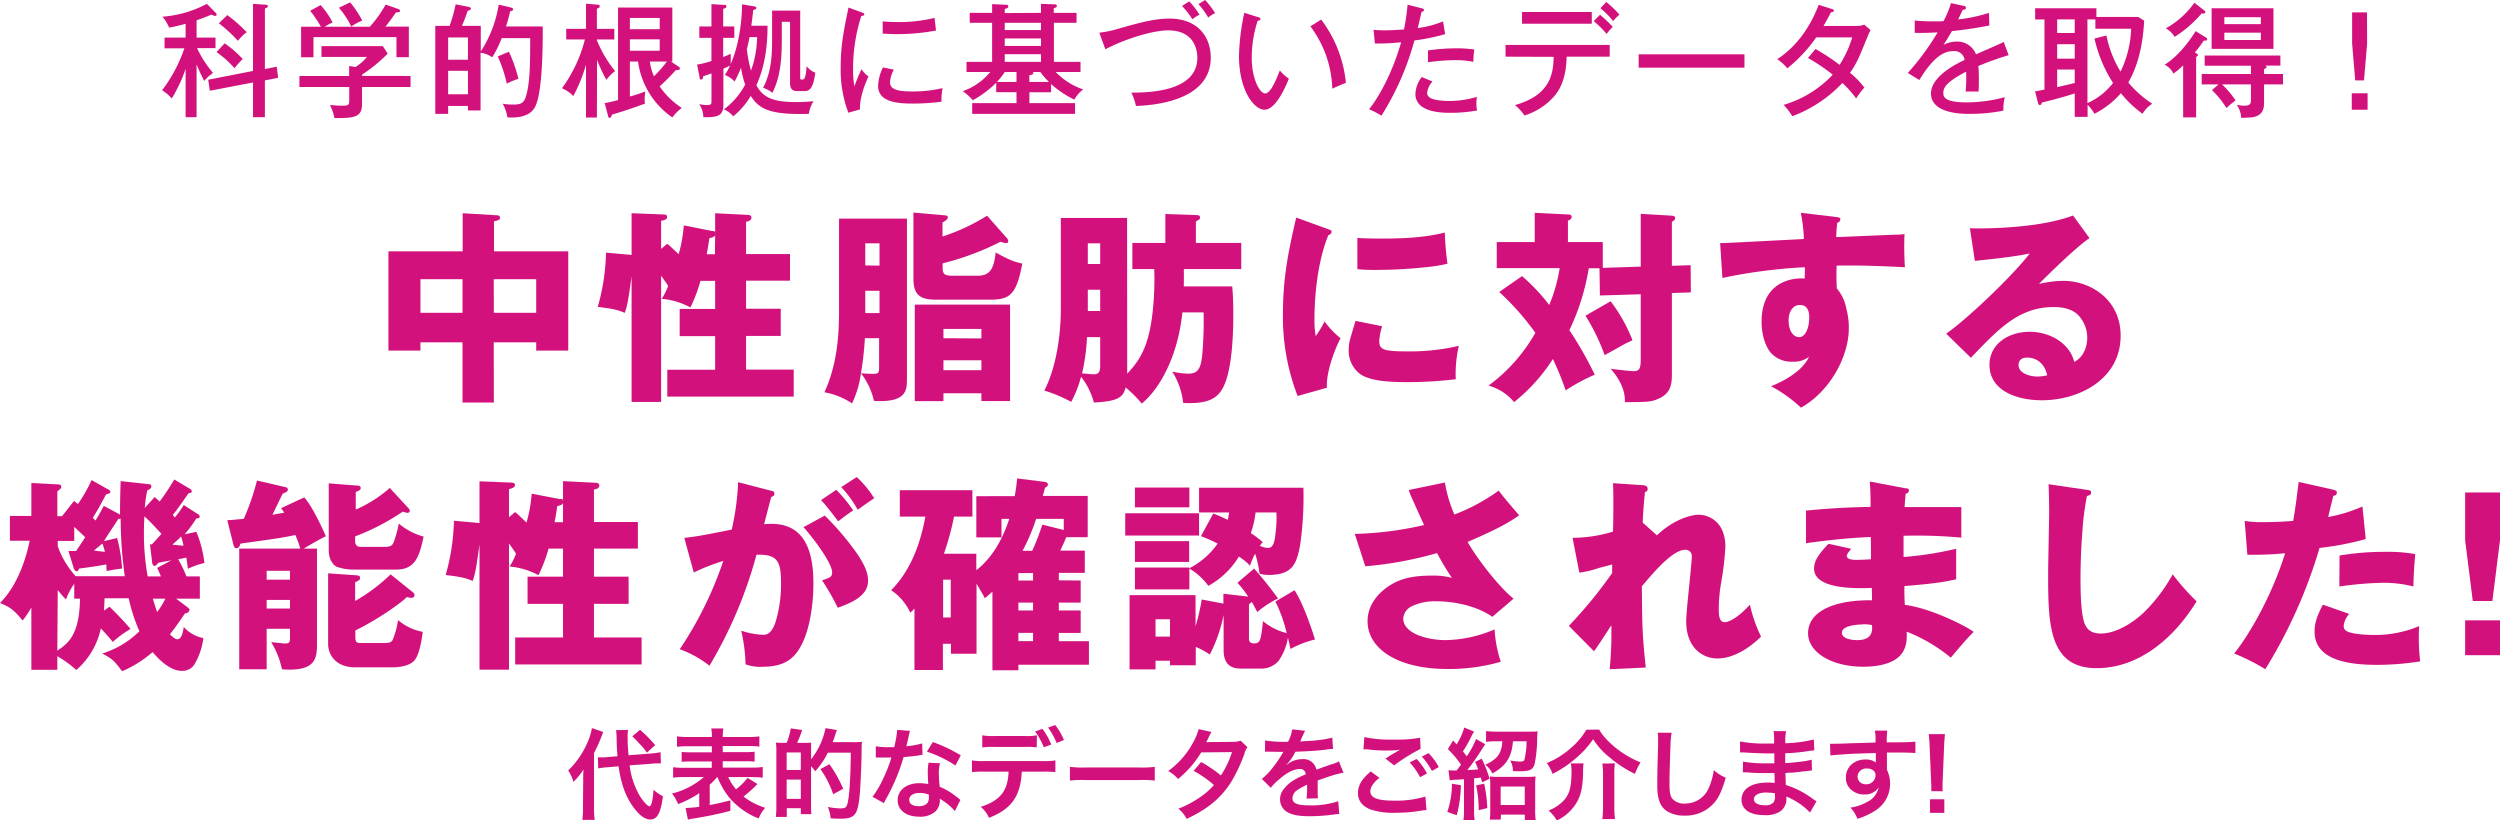 <svg id="レイヤー_1" data-name="レイヤー 1" xmlns="http://www.w3.org/2000/svg" viewBox="0 0 606.1 198.91"><defs><style>.cls-1{fill:#d3117d;}</style></defs><title>lovet_cont_7_ttl</title><path class="cls-1" d="M47.66,28.41H45V16.68a34.83,34.83,0,0,1-3.36,7.2,10.59,10.59,0,0,0-2.34-2,35.68,35.68,0,0,0,5.4-10.17H39.89V9.12H45V5.76A37.52,37.52,0,0,1,41,6.69a9.61,9.61,0,0,0-1.62-2.64A27.12,27.12,0,0,0,50.15.93l2.16,2.19a.63.63,0,0,1,.21.42.37.37,0,0,1-.39.33,2.85,2.85,0,0,1-.87-.33c-.9.39-1.95.81-3.6,1.38v4.2h4.59v2.55H47.78a25.59,25.59,0,0,0,3.87,6,10.65,10.65,0,0,0-2.13,1.95,39.47,39.47,0,0,1-1.86-4ZM67.1,16.17l.33,2.7-3.21.63v8.91H61.34V20l-10.47,2-.39-2.67,10.86-2.13V.93l3.09.21c.24,0,.51.06.51.36s-.39.45-.72.57V16.74ZM54.47,10.5a26.75,26.75,0,0,1,4.38,3.81,22.38,22.38,0,0,0-2,2.22,25.33,25.33,0,0,0-4.35-3.9Zm.63-6.84A35.26,35.26,0,0,1,59.81,7.8a11.78,11.78,0,0,0-2.13,2.1,35.47,35.47,0,0,0-4.62-4.26Z"/><path class="cls-1" d="M99.53,18.42v2.67H87.77v4.2c0,3.18-2,3.36-6.69,3.33A11.81,11.81,0,0,0,80,25.47c.36,0,2,.15,2.31.15,1.5,0,1.68,0,2-.18s.36-.33.36-1.62V21.09H72.59V18.42H84.65V16l1.53.24a10.41,10.41,0,0,0,2.76-2.43h-11V11.19H92.81L94,13a37.13,37.13,0,0,1-6.24,5.1v.3ZM89.66,6.48A29.3,29.3,0,0,0,93.5,1.11l3.09,1.08c.21.09.39.18.39.39C97,3,96.47,3,96,3c-1.26,1.83-1.62,2.28-2.55,3.45h5.67v7.41h-3V9H76v4.89H73V6.48h4.8A29.8,29.8,0,0,0,75.2,2.61l2.52-1.38a19.26,19.26,0,0,1,2.91,4.2,17.8,17.8,0,0,0-1.92,1.05ZM84.89.57A24.53,24.53,0,0,1,87.83,5a11.28,11.28,0,0,0-2.67,1.44,20.32,20.32,0,0,0-3-4.56Z"/><path class="cls-1" d="M131.57,6.42c.06,4.35-.06,15.09-1.56,18.84-.39,1-1.29,3.24-6.12,3.24a6.58,6.58,0,0,1-.87-.06,10.26,10.26,0,0,0-1.14-3.3,13.9,13.9,0,0,0,2.43.21c1.44,0,2.46-.12,3-1.44,1.23-3.06,1.23-9.06,1.23-14.67h-6.9a26,26,0,0,1-2.31,4.65,6.47,6.47,0,0,0-2.82-1.11v14h-3.06V25.68h-4.8V27.6h-3.12V6.27H109a35.73,35.73,0,0,0,1.47-5.22l2.94.57c.3.06.75.15.75.45s-.21.36-.78.57c-.69,2-.84,2.34-1.38,3.63h4.56v6.21a29.26,29.26,0,0,0,4.35-11.37l2.88.69c.21.06.63.21.63.45s-.27.39-.75.51a33.35,33.35,0,0,1-1,3.66Zm-22.92,8.07h4.8V9.09h-4.8Zm4.8,2.67h-4.8v5.7h4.8Zm9.93-4.62a35.21,35.21,0,0,1,2.31,6.57,15.68,15.68,0,0,0-2.82,1.17,34.07,34.07,0,0,0-2.19-6.6Z"/><path class="cls-1" d="M144.71,28.5h-2.64V15.69A38.87,38.87,0,0,1,139,23.28a8.91,8.91,0,0,0-2.76-1.89A34,34,0,0,0,141.8,9.57h-4.53V7h4.8V.9l2.64.21c.36,0,.69.06.69.39s-.12.36-.69.63V7h4.23V9.57h-4.23v.18a28.94,28.94,0,0,0,4.41,7.47A12.12,12.12,0,0,0,147,19.35a40.12,40.12,0,0,1-2.25-4.83Zm8-13.59V23.4a31.4,31.4,0,0,0,3.72-1.23c-.06.63-.15,1.47-.15,1.95a6.58,6.58,0,0,0,.09,1c-3.9,1.41-4.32,1.53-8,2.67-.09.27-.21.78-.57.78s-.33-.33-.39-.51L146.6,25a30.39,30.39,0,0,0,3.24-.75V1.83H163V14.91h-.33l1.92,1.29a.5.5,0,0,1,.24.39c0,.39-.36.39-1,.42a51.53,51.53,0,0,1-3.9,3.93,18.5,18.5,0,0,0,5.37,5.22A11,11,0,0,0,163,28.47a19.62,19.62,0,0,1-8.31-13.56Zm7.23-7.83V4.35h-7.23V7.08Zm-7.23,2.46V12.3h7.23V9.54Zm4.83,5.37a14,14,0,0,0,1,3.6,32.53,32.53,0,0,0,3.15-3.6Z"/><path class="cls-1" d="M186.08,6.24c0,7.41-1.47,11.67-2.7,14.43,1.74,3.33,4.68,4.08,9.87,4.08,1.5,0,2.52-.09,4-.21a7.05,7.05,0,0,0-1.14,3.06c-9.24.27-12-1.05-14.1-4.35a17.9,17.9,0,0,1-4.26,4.95,5.63,5.63,0,0,0-2.25-1.68,18.18,18.18,0,0,0,5.16-6,22.3,22.3,0,0,1-1-4.11,32.41,32.41,0,0,1-1.56,3.36,6.69,6.69,0,0,0-2.37-1.62A13.87,13.87,0,0,0,177,15.9c-.63.3-.72.36-1.62.75v8.64c0,2.55-1,3.24-4.86,3.12a5.94,5.94,0,0,0-1-3.15,11.45,11.45,0,0,0,1.83.21c1.14,0,1.14-.3,1.14-1V17.79c-.9.33-1.26.45-2,.69-.06.39-.09.81-.48.81s-.36-.27-.45-.78L169,15.66a20.1,20.1,0,0,0,3.48-.87V9.18h-2.94V6.42h2.94V1l2.88.18c.48,0,.75,0,.75.36s-.15.36-.78.63V6.42h2.7V9.18h-2.7v4.65c1-.42,1.32-.54,1.83-.78l0,2.46C180,9,179.9,1.17,179.9,1.05l2.88.48c.48.09.6.18.6.36s-.06.36-.78.57c-.06.75-.18,1.8-.45,3.78ZM181.73,9c-.21,1-.3,1.53-.66,2.94a33.46,33.46,0,0,0,1,5.19A25.55,25.55,0,0,0,183.56,9ZM194,18.72c0,.48,0,.57.39.57.54,0,.93,0,1.17-3.24a4.7,4.7,0,0,0,2.1,1.56c-.51,4-1.5,4.47-2.61,4.47h-1.8c-1.71,0-1.71-1.32-1.71-2.13V5.28h-2V9.6c0,4.41-.27,8.94-2.28,12.9A7,7,0,0,0,185,21.3c1.74-3.36,2.19-6.69,2.19-11.73v-7H194Z"/><path class="cls-1" d="M208.88,3c.42.15.66.24.66.51s-.36.33-.72.36a41.61,41.61,0,0,0-2,13,20.17,20.17,0,0,0,.33,4.08,33.18,33.18,0,0,1,1.74-4.17,5.25,5.25,0,0,0,1.68,1.74c-.39.84-2.22,4.77-2.07,8l-2.82.81a29.46,29.46,0,0,1-1.86-11.13c0-5.25.72-8.7,1.89-14.37Zm7.83,13.89a6.83,6.83,0,0,0-.93,3.06c0,1.86,2.16,2.22,5.34,2.22a31.21,31.21,0,0,0,7.41-.81,14.54,14.54,0,0,0-.27,3.3,54.92,54.92,0,0,1-7,.45c-3.66,0-8.37-.36-8.37-4.26a10.9,10.9,0,0,1,1.17-4.5ZM214,5.19c.81.06,1.71.15,3.24.15a36.26,36.26,0,0,0,9.33-1c.09.6.3,2.64.36,3.06a50.07,50.07,0,0,1-9.72.87c-1.47,0-2.43-.09-3.21-.12Z"/><path class="cls-1" d="M252.38,3.12V.93l3.15.12c.27,0,.69,0,.69.36s-.3.42-.75.6V3.12H261v2.4h-5.49V15h6.45v2.46h-6a16.66,16.66,0,0,0,6.66,4.23,7.44,7.44,0,0,0-2.16,2.46,23.8,23.8,0,0,1-5.64-3.78v2h-5.25V25h11.07V27.6H235.7V25h10.74V22.35h-4.92V20.07a25.63,25.63,0,0,1-5.67,4.23,11.72,11.72,0,0,0-2.46-2.19,15.12,15.12,0,0,0,6.69-4.65h-5.76V15h6.21V5.52H235.1V3.12h5.43V1l3.33.15c.15,0,.6,0,.6.39s-.36.51-.87.63v1Zm-8.79,14.34a17,17,0,0,1-1.89,2.4h4.74v-2.4Zm0-11.94V7.29h8.79V5.52Zm0,3.81v1.8h8.79V9.33Zm0,3.81V15h8.79V13.14Zm10.71,6.72a16.6,16.6,0,0,1-2.07-2.4h-1.89a.32.32,0,0,1,.21.27c0,.33-.66.45-1,.51v1.62Z"/><path class="cls-1" d="M266.51,7.92A25.23,25.23,0,0,0,271,7c6.09-1.74,9.15-2.49,12.54-2.49,7,0,10,4.59,10,9.45,0,10.92-15,11.61-18.15,11.73a12.68,12.68,0,0,0-1.11-3.24c3.9,0,16-.12,16-8.43,0-2.13-.87-6.66-7.11-6.66-3.42,0-10.14,1.92-15.18,4.59ZM288.32.33a19,19,0,0,1,2.49,3.24,6.71,6.71,0,0,0-1.71,1.11,23.37,23.37,0,0,0-2.52-3.24ZM292.19,0a22.48,22.48,0,0,1,2.4,3.18,8.5,8.5,0,0,0-1.68,1.08A16.63,16.63,0,0,0,290.54,1Z"/><path class="cls-1" d="M304.94,4.14c.42.12.63.18.63.48s-.39.42-.66.42a28.84,28.84,0,0,0-1.44,9c0,4.89,1.86,8.61,3.27,8.61s2.85-3.84,3.54-5.58a9.72,9.72,0,0,0,2.19,2c-.54,1.32-3,7.53-5.91,7.53-2.46,0-6.18-4.56-6.18-13.08a54,54,0,0,1,1.29-10.41Zm15.36.6a30.21,30.21,0,0,1,6,15.36c-.48.15-2.49,1-3.3,1.41a26.32,26.32,0,0,0-5.31-15.12Z"/><path class="cls-1" d="M344.66,2c.39.09.57.24.57.42,0,.36-.42.42-.57.45-.15.6-.81,3.36-.93,3.93a23.51,23.51,0,0,0,6.12-1.62l.51,3.09a45.84,45.84,0,0,1-7.44,1.53,67.43,67.43,0,0,1-8,18.24,23.81,23.81,0,0,0-3-1.56c1.8-2.19,5.37-7.86,7.77-16.23a55.11,55.11,0,0,1-6.36.3L333,7.23c.72.06,1.5.12,2.67.12,2,0,3.75-.15,4.71-.21a49.11,49.11,0,0,0,.87-6Zm2.64,17.76A4.69,4.69,0,0,0,346,22.53c0,1.2,1.41,1.95,5.67,1.95a23.22,23.22,0,0,0,6.39-1,12.06,12.06,0,0,0-.12,1.65,7,7,0,0,0,.18,1.65,35.63,35.63,0,0,1-6.39.57c-1.95,0-8.58,0-8.58-4.59a7.22,7.22,0,0,1,1.53-4.08Zm-1.11-7.53a46.37,46.37,0,0,1,6.87-.51,26.14,26.14,0,0,1,4.38.3A20.4,20.4,0,0,0,357.2,15a21,21,0,0,0-4.47-.42,50.87,50.87,0,0,0-6.54.51Z"/><path class="cls-1" d="M365,13.74V10.89h25.26v2.85H379.82c-.12,5.58-1.8,8.34-3.39,10A15.69,15.69,0,0,1,369.59,28a11.36,11.36,0,0,0-2.31-2.52c8.7-2.43,9.3-7.74,9.39-11.7ZM385.91,2.91V5.76H369V2.91Zm2,.66A36.42,36.42,0,0,1,391,6.51a17.88,17.88,0,0,0-1.5,1.71,22.48,22.48,0,0,0-3.12-3.09ZM389.42.48a27.71,27.71,0,0,1,3.21,3.06,9.75,9.75,0,0,0-1.53,1.59A18.7,18.7,0,0,0,388,2Z"/><path class="cls-1" d="M422.93,13.17v3.24H397.28V13.17Z"/><path class="cls-1" d="M440.15,11.88A51.6,51.6,0,0,1,446,15.72a26.69,26.69,0,0,0,3.06-6.66h-8.73a36.07,36.07,0,0,1-7,7.5,12.39,12.39,0,0,0-2.46-2.22c5.07-3.27,8.28-8.46,10.05-13.17l3.18,1c.33.09.51.18.51.39,0,.36-.54.39-.69.39-.57,1.08-1.2,2.28-1.83,3.33H450a5.4,5.4,0,0,0,2-.3l1.5,1.32a12.55,12.55,0,0,0-.6,1.26c-2.34,5.76-2.76,6.78-4.38,9.09a20.78,20.78,0,0,1,3.48,3.57,22.12,22.12,0,0,0-2,2.64,25.93,25.93,0,0,0-3.33-3.75,32.1,32.1,0,0,1-12.15,8.07,15.77,15.77,0,0,0-2.1-2.76,26.45,26.45,0,0,0,11.91-7.32,50,50,0,0,0-6-4.05Z"/><path class="cls-1" d="M476,1.41c.18,0,.63.12.63.51,0,.09,0,.42-.78.45-.24.54-.48,1-1.11,2.34a37.91,37.91,0,0,0,7.47-1.59l.09,3.06c-3.75.75-7.14,1.17-9.06,1.35-1,1.68-1.41,2.37-2.07,3.36a6.74,6.74,0,0,1,3.18-.81,4.85,4.85,0,0,1,4.71,3.09c2.25-1,5.82-2.52,6.72-3l1.2,3.21A68.74,68.74,0,0,0,479.63,16a30.35,30.35,0,0,1,.12,3.21c0,1.41,0,2.19-.09,3-.51,0-2-.06-3.12,0a32,32,0,0,0,.12-4.83c-4.89,2.55-5.52,3.93-5.52,5.13,0,.93.21,2.31,5.64,2.31a36,36,0,0,0,9.27-1.26,12.63,12.63,0,0,0-.36,3.27,42.09,42.09,0,0,1-8.28.78c-6.84,0-9.27-2.28-9.27-4.92,0-4,5.67-7,8.16-8.16a2.5,2.5,0,0,0-2.82-2.13c-2.22,0-4.74,1.41-8.16,7l-2.79-1.71a62.28,62.28,0,0,0,7.23-9.84c-2.43.12-3.18.15-5.55.12v-3a39,39,0,0,0,4.2.21c1.2,0,2.19,0,2.79-.06A23.83,23.83,0,0,0,473,.75Z"/><path class="cls-1" d="M519.83,5c-.3,5.82-1.44,10.8-3.84,15a25.88,25.88,0,0,0,5.82,5.16,6.74,6.74,0,0,0-2.37,2.43,27,27,0,0,1-5.25-5,21.16,21.16,0,0,1-6.42,5,9.74,9.74,0,0,0-1.65-2.19v2.94H503V22.65c-3.3,1.05-5.28,1.56-8,2.22,0,.3-.15.6-.45.6s-.39-.3-.48-.6l-.69-2.73c1-.15,1.59-.27,2.28-.42v-17H493.4V2h14.85v2.1h10.11ZM503,4.71h-4.26V8H503Zm0,6h-4.26v3.51H503Zm0,6.15h-4.26v4.26c2.52-.57,2.79-.63,4.26-1Zm7.68-8.25a27.46,27.46,0,0,0,3.42,8.76,25.83,25.83,0,0,0,2.58-10.41H508V4.71h-1.92V25a16.18,16.18,0,0,0,6.21-4.89,32.82,32.82,0,0,1-4.5-10.77Z"/><path class="cls-1" d="M534.86,9.12a.52.52,0,0,1,.24.42c0,.39-.54.33-.81.27a28.28,28.28,0,0,1-2.16,2.91c.6.36.75.42.75.63s-.33.36-.45.45V28.47h-3.15V15.84a15,15,0,0,1-2.37,2,4.51,4.51,0,0,0-2.13-2.16c.78-.45,4-2.49,7.53-8.13Zm-.48-6.6c.18.15.27.27.27.42,0,.33-.39.36-.51.36a2.22,2.22,0,0,1-.36-.06,28.8,28.8,0,0,1-6.57,5.7,5.66,5.66,0,0,0-2.13-2.07A20.65,20.65,0,0,0,532,.66ZM548.9,17.94h4.59v2.52H548.9v4.17c0,1.5-.09,3.33-2.82,3.81-.42.06-2.34.12-2.73.15a5.85,5.85,0,0,0-1.08-3.18,8.78,8.78,0,0,0,1.83.21c1.53,0,1.62-.6,1.62-1.35V20.46h-7A25,25,0,0,1,542,24.33a25.42,25.42,0,0,0-2.22,1.86,23.41,23.41,0,0,0-3.51-4.35l1.59-1.38h-4.08V17.94h11.94v-2H534.5V13.47h18.36V15.9h-3.75c.33.06.39.18.39.36s-.27.39-.6.48Zm2.28-6.09h-15V2h15Zm-3.06-6V4.17h-8.85V5.85Zm-8.85,2.07V9.69h8.85V7.92Z"/><path class="cls-1" d="M574,26.61h-3.84v-4H574Zm-.12-16-.75,8.88H571l-.75-8.88V3h3.6Z"/><path class="cls-1" d="M119.73,97.59h-7.6V83h-10.2V85H94.17V60.94h18V51.69l8.25.5c.35,0,.8.05.8.6s-.45.65-1.45.85v7.3h18V85H130V83h-10.3Zm-7.6-29.9h-10.2v8.15h10.2Zm7.6,8.15H130V67.69h-10.3Z"/><path class="cls-1" d="M172.63,56l.55.05a.85.85,0,0,1,.2.35v-4.7l8,.4c.2,0,.8.1.8.65,0,.8-1.05,1-1.3,1v7.85h10.65v6.45H180.88v6.8h8.4v6.6h-8.4v8.15h11.55v6.55H161.78V89.64h11.6V81.49h-8.6v-6.6h8.6v-6.8h-3.55a38.63,38.63,0,0,1-2.45,6.45,17.9,17.9,0,0,0-6.95-2.1,15.66,15.66,0,0,0,1.55-3.1c-.35-.6-.5-.8-1.7-2.5v30.6h-7.16V67c-.85,6.15-1,6.85-1.64,8.85-1.91-.8-3-1-6.56-1.45a51.6,51.6,0,0,0,2-13.15l6.2.55V51.69l7.61.3c.35,0,1,0,1,.6s-.55.75-1.45.95v6.8l1.5-1.25c.75.65,1.4,1.25,2.75,2.55a34.3,34.3,0,0,0,1.25-7Zm.75,1c-.15.3-.25.35-.35.4a5.17,5.17,0,0,1-1.05.35c-.15,1-.3,2.15-.65,3.9h2Z"/><path class="cls-1" d="M209.68,82a77.6,77.6,0,0,1-1,8.8,24.34,24.34,0,0,1-2.11,7,17.83,17.83,0,0,0-6.7-2.7c3.15-6.8,3.55-14,3.55-20V53h16.46V91.84c0,2.65,0,5.85-8,5.35a17,17,0,0,0-3.15-6.7c.35.05,2.4.15,2.65.15,1.65,0,1.75-.2,1.75-1.65V82Zm3.55-17.6V59h-3.45v5.35Zm0,11.5v-5.4h-3.45v5.4Zm30.9-18.15a1.12,1.12,0,0,1,.3.7.45.45,0,0,1-.5.5,5.19,5.19,0,0,1-1.35-.35,65.5,65.5,0,0,1-14.05,5.25v1c0,1.65.45,2,2.55,2H237c3.25,0,3.95-2,4.4-5.65,3.75,2.15,5.3,2.45,6.45,2.7-1.4,7.35-2.9,8.75-7.65,8.75H227c-3.3,0-5.55-.65-5.55-5V51.54l7.45.65c.5.05.9.1.9.5,0,.55-1,1.1-1.3,1.25v3.4a48.3,48.3,0,0,0,10.8-5.05Zm-15.4,37.6v1.9h-6.95V73.84h23.1v23.4h-6.95v-1.9Zm9.2-13.3v-2.3h-9.2V82Zm0,7.7v-2.4h-9.2v2.4Z"/><path class="cls-1" d="M273.28,90.59c3.25-3.4,5.25-6.9,6.15-14.8a71.94,71.94,0,0,0,.4-10.55h-5.3V58.89h8v-7l7.4.25c.4,0,1,0,1,.55s-.3.6-1,1v5.2h11v6.35H287c.05,2.5,0,3.5,0,4.2h11.75c.15,1.8.25,3.65.25,6.75,0,2.35,0,12.75-2.35,17.5-1.45,3-3.9,4.3-9.8,4a18,18,0,0,0-2.65-7.6,20.39,20.39,0,0,0,3.75.5c2.1,0,3.1-.65,3.5-4.35a91.72,91.72,0,0,0,.35-10.5h-5.15c-1.1,11-5.75,18.8-9.85,22.1a27.69,27.69,0,0,0-3.9-3.9c-.6,2.35-1.75,3.35-7.7,3.65a17.23,17.23,0,0,0-3.11-6.25,27.46,27.46,0,0,1-2.39,6.1,34,34,0,0,0-6.51-2.75c2.9-5.7,4-13.35,4-20V52.84h16.06Zm-9.75-8.85a47.76,47.76,0,0,1-1.2,8.8c.55,0,2.15.2,2.7.2,1.05,0,1.7-.15,1.7-2.15V81.74ZM266.73,64V59h-3v5Zm-3,6.25v5.15h3V70.24Z"/><path class="cls-1" d="M321.93,55.54c.85.3.9.35.9.6s-.05.6-.8.9c-3.2,7.9-3.35,17.75-3.35,20.35a22.18,22.18,0,0,0,.3,4.1,27.23,27.23,0,0,0,2.15-3.55A21.84,21.84,0,0,0,325,82c-1.25,2.35-3.55,8.15-3.3,12l-7.1,2a52.67,52.67,0,0,1-3.56-20c0-9,1.4-15.35,3.21-23.25Zm13.15,23.55a16,16,0,0,0-.7,3.55c0,2.2,1.15,2.55,6.95,2.55a51.38,51.38,0,0,0,12.35-1.35,30.42,30.42,0,0,0-.75,8.1,97.07,97.07,0,0,1-12.1.7c-5.95,0-8.95-.65-10.85-1.8a7,7,0,0,1-3-6,9.91,9.91,0,0,1,.55-3.3c.15-.6.95-3.2,1.1-3.75Zm-6-21.4c1.7.1,3.35.15,6.05.15,9.1,0,12.75-.9,15.15-1.45a69.36,69.36,0,0,0,.65,7.55,37.74,37.74,0,0,1-4.85.8,115.65,115.65,0,0,1-12.5.7c-1.5,0-3,0-4.5-.2Z"/><path class="cls-1" d="M397.78,64.64V51.84l7.55.45c.5.05.8.2.8.6s-.4.65-.8.9V64.44l4.55-.15.05,6.6-4.6.15v19.9c0,2.55-.5,4.55-3.3,5.75-1.7.75-2.7.8-8.1.8.15-3-1.45-5.8-3.45-8.1,1.85.3,5.4.6,5.55.6,1.45,0,1.75-.7,1.75-2.85V71.34l-9.9.3-.1-6.6h-2.6a55,55,0,0,1-4.7,15,90.33,90.33,0,0,1,6.15,10.8,46,46,0,0,0-7.05,3.8,69.46,69.46,0,0,0-3.1-7.6,42.86,42.86,0,0,1-9.41,10.45,12.06,12.06,0,0,0-6.2-4,40.66,40.66,0,0,0,11.36-12.8,62.76,62.76,0,0,0-8.76-9.9L369,66.94a46.29,46.29,0,0,1,6.6,7A39.06,39.06,0,0,0,378.13,65H362.87V58.69h9.21v-7.1l8.05.4c.25,0,.9,0,.9.6s-.65.8-.9.9v5.2h8.45v6.25Zm-7.3,8.4a38.54,38.54,0,0,1,5.3,9.45c-.6.3-1.1.5-1.7.8-.8.45-4.35,2.45-5.05,2.8a49.66,49.66,0,0,0-4.65-9.55Z"/><path class="cls-1" d="M445.08,52.59c.65.1,1.1.15,1.1.55a.91.91,0,0,1-.75.85,30.28,30.28,0,0,0-.25,3.5l14.35-.6c1,0,1.25,0,2.2-.15a74.53,74.53,0,0,0,.1,8.05c-8.8-.45-12.55-.45-16.55-.4a52.37,52.37,0,0,0,.05,5.55,10.6,10.6,0,0,1,2.3,4.9,18.21,18.21,0,0,1,.6,4.7c0,7-4.65,15.4-11.6,19.3a34,34,0,0,0-7.25-5.2c2.25-.9,7.5-3.35,9.2-7.15a6,6,0,0,1-3.95,1.2,6.73,6.73,0,0,1-5.4-2.25c-1.9-2.45-2.15-5.9-2.15-7.4,0-11.05,9.45-10.65,10.45-10.5.05-1.55.05-2,.05-2.75a126,126,0,0,0-20,2.6l-.55-8.45c1.15,0,3.1-.1,20.31-1a38.85,38.85,0,0,0-.75-6.35Zm-11.45,25c0,3.2,1.55,4.15,2.55,4.15,1.55,0,2.45-2.3,2.45-4.8,0-1.5-.45-3-2.25-3C434.73,73.89,433.63,75.54,433.63,77.59Z"/><path class="cls-1" d="M506.58,57.74c-3.35,2.2-11.1,9.9-12.25,11.1a26.44,26.44,0,0,1,5.9-.75c6.7,0,13.9,4.6,13.9,13.3,0,10.5-10,15.65-19.1,15.65-6.25,0-12.7-2.4-12.7-8.6,0-5,4.55-8,9.75-8,4.75,0,9.65,2.65,10.8,7.3,3.15-1.65,3.15-5.4,3.15-5.85a7.93,7.93,0,0,0-2.15-5.45c-1.6-1.7-4.25-2-5.9-2-8.4,0-13.25,5.05-20.15,12.3l-6-5.85c5.16-3.55,16.46-14.4,20.26-19.45-3.35.75-8.85,1.35-13.31,1.8l-1.19-7.9c2.15.1,16.45.2,25-3.1Zm-15.1,28.95c-1.4,0-2.1.7-2.1,1.85,0,2,2.85,2.75,4.55,2.75a10.9,10.9,0,0,0,2.4-.3C495.38,86.74,492,86.69,491.48,86.69Z"/><path class="cls-1" d="M47.6,128.94a27.09,27.09,0,0,1,1.95,7.55,21.16,21.16,0,0,0-4,1.4c-.15-1.3-.25-1.8-.35-2.7-.3.05-.45.1-2,.4a29.38,29.38,0,0,1,2,4.15h3.25v5.4H42.7l2.85,2.15c.15.15.4.35.4.55a1,1,0,0,1-1.1.85c-2.05,3.05-2.65,3.8-3.65,5.1.9.85,1.35,1.2,1.8,1.2,1.1,0,1.4-2.05,1.55-3a8.37,8.37,0,0,0,4.75,2.7,16.09,16.09,0,0,1-2.3,6.6,3.47,3.47,0,0,1-3,1.35c-2.4,0-5-2.15-7-4.55a28,28,0,0,1-7.4,4.65c-2-2.65-2.3-2.95-4.8-4.3a22.34,22.34,0,0,0,9-5.4,41.06,41.06,0,0,1-2.6-8H25.35c-.05,1.75-.1,2.25-.15,3l1.35-.95c1,.95,3.7,3.7,5.1,5.4a23.92,23.92,0,0,0-4.3,3.15c-.9-1.15-1.9-2.2-2.9-3.3a18.35,18.35,0,0,1-5.95,10.1,27,27,0,0,0-4.6-3.35v3.3H7.6v-15.1a27.68,27.68,0,0,1-2.1,3.15c-1.95-2.3-2.7-3.1-5.5-4.25,4.6-4.6,6.5-11.65,7.2-15.1H2.4v-6H7.6v-8l6.55.35c.3,0,.7.1.7.55s-.1.4-.95,1.15v6h1.15l2.9-3.7c.5.4.6.5.95.75a36,36,0,0,0,3.3-5.8l4.35,2.45a.52.52,0,0,1,.2.4c0,.3-.1.35-1.05.65-1.25,2.35-1.95,3.65-3.2,5.65l.65.65a40.25,40.25,0,0,0,2-3.55l3.75,2a.69.69,0,0,0,.2.15c0-3.9.1-6.45.15-8.15l6.9.75a.53.53,0,0,1,.55.5c0,.5-.45.75-1,1a34.22,34.22,0,0,0-.6,4.25l2.4-2.65c.35.35.45.4,1.2,1.1a55.1,55.1,0,0,0,3.55-5.35l3.85,2.3a.78.78,0,0,1,.4.55c0,.4-.4.45-.8.5-2,2.9-2.8,4-3.8,5.25.25.35.3.35.5.6a23.76,23.76,0,0,0,2.15-3l3.65,2.35a.54.54,0,0,1,.2.45c0,.4-.2.4-.8.45a28.53,28.53,0,0,1-2.85,3.85Zm-31,4.65c.5,0,1.3,0,1.85,0,.6-.9,1.2-1.75,2.2-3.35-1-.95-1.5-1.45-2.65-2.5v3.4h-4v1.3a21.31,21.31,0,0,0,4.35,7.25h11.9a103.83,103.83,0,0,1-1-14,.62.62,0,0,1-.55.1c-.5.8-3,4.55-3.5,5.4l3.2-.75a37.58,37.58,0,0,1,1.2,7.4c-1.35.15-2.2.3-3.75.6a13.21,13.21,0,0,1-.05-1.6c-2.2.4-3.5.6-6.6,1-.25.5-.3.65-.6.65s-.6-.35-.7-.65ZM13.9,157.74c2.8-1.85,5.35-4,5.5-12.6H18v-3.6a15.69,15.69,0,0,0-2,3.8,22.87,22.87,0,0,1-2-2.3Zm8.9-24.25c.35,0,.55.1,2.65.3-.25-.9-.35-1.2-.6-2C24.5,132,23.05,133.24,22.8,133.49Zm13.55-1.55a1.38,1.38,0,0,0,.45.05c.8-.8,1.65-1.8,2.35-2.55-.85-.9-2.55-2.85-4.15-4.25,0,.85-.1,1.7-.1,3.2a59.08,59.08,0,0,0,.9,11.35H39a20,20,0,0,0-.9-2.05l3.45-1.85c-.8.15-2.45.45-3.15.6-.6.65-.65.75-.95.75s-.5-.4-.55-.75Zm.7,13.2c.4,1.3.65,2.15,1.05,3.25a20.71,20.71,0,0,0,2-3.25Zm6.65-14.85c-.25.3-1.65,1.5-1.9,1.75.35.05,2.3.25,2.7.25-.15-.6-.25-1.15-.6-2.25C43.8,130.14,43.75,130.24,43.7,130.29Z"/><path class="cls-1" d="M73.75,120.59C76,123,78.85,129.69,79,130c-2.1,1.05-4.2,2.3-5.35,3h3.2v22.7c0,3.5,0,6.65-6.75,6.65a17.46,17.46,0,0,1-1.75-.1,20,20,0,0,0-2.6-6.55c.5,0,2.8.3,3.3.3.85,0,1.25-.1,1.25-1.1v-2.45H64.65v9.8H58V133H72.8a25.14,25.14,0,0,0-1.2-3.3c-3,.65-4,.8-12.7,2l-.6.1c-.25.7-.4,1.1-1,1.1-.45,0-.55-.35-.7-.8l-1.5-6c1.05,0,1.35-.1,4-.3a58.93,58.93,0,0,0,3.2-9.3l6.9,1.6a.64.64,0,0,1,.6.6.8.8,0,0,1-.5.65,5,5,0,0,0-.75.35c-.45.8-2.15,4.4-2.5,5.1,1.6-.25,2.15-.4,2.85-.5-.25-.4-.35-.55-.75-1.1ZM70.3,140.54v-2.15H64.65v2.15Zm0,7v-2.1H64.65v2.1Zm28.8-24.25a.8.8,0,0,1,.25.55c0,.3-.25.5-.6.5a9,9,0,0,1-1.1-.3,55.42,55.42,0,0,1-11.55,6v1.1c0,1.1.5,1.45,1.5,1.45h6.15c1.1-.2,1.3-.25,1.75-1.25a35.15,35.15,0,0,0,1.2-4.4,15.65,15.65,0,0,0,6,3.15c-1.05,5-2.1,8-6.7,8h-10a12.58,12.58,0,0,1-4.3-.65c-1.45-.7-2-2.5-2-4.05v-16.2l7.15.55a.56.56,0,0,1,.6.55c0,.5-.3.6-1.2,1v4.25a31,31,0,0,0,8.25-5.25Zm1,20.3a1,1,0,0,1,.4.65c0,.4-.25.7-.8.7a4.77,4.77,0,0,1-1.05-.2c-1.4,1.45-7.2,5.55-12.5,8.1v1.6c0,1.45.5,1.45,1.55,1.45H93.3c.55,0,1.5-.05,1.85-.65a19.46,19.46,0,0,0,1.35-4.9,13,13,0,0,0,6,2.85c-.3,2.1-.85,6-2.35,7.25s-4.15,1.35-5,1.35H86.1c-4.9,0-6.55-3.3-6.55-5.6V139l7.15.5c.2.05.6.1.6.6s-.35.7-1.2,1.05v4.55a42.71,42.71,0,0,0,8.6-6.45Z"/><path class="cls-1" d="M135.75,121l.55,0a.85.85,0,0,1,.2.35v-4.7l8,.4c.2,0,.8.1.8.65,0,.8-1.05.95-1.3,1v7.85h10.65v6.45H144v6.8h8.4v6.6H144v8.15h11.55v6.55H124.9v-6.55h11.6v-8.15h-8.6v-6.6h8.6v-6.8H133a38.63,38.63,0,0,1-2.45,6.45,17.9,17.9,0,0,0-7-2.1,15.66,15.66,0,0,0,1.55-3.1c-.35-.6-.5-.8-1.7-2.5v30.6h-7.15V132c-.85,6.15-1,6.85-1.65,8.85-1.9-.8-3-1-6.55-1.45a51.6,51.6,0,0,0,2-13.15l6.2.55V116.69l7.6.3c.35,0,1,.05,1,.6s-.55.75-1.45,1v6.8l1.5-1.25c.75.65,1.4,1.25,2.75,2.55a34.3,34.3,0,0,0,1.25-7Zm.75.95c-.15.3-.25.35-.35.4a5.17,5.17,0,0,1-1.05.35c-.15,1.05-.3,2.15-.65,3.9h2.05Z"/><path class="cls-1" d="M187.05,119c.3.05.7.15.7.7s-.5.7-.75.75c-.3,1-1.5,5.7-1.75,6.65a15.31,15.31,0,0,1,1.8-.1c9.25,0,10.15,8.85,10.15,14.65,0,1.65-.15,11.6-4.15,16.7-1.45,1.85-3.7,3.3-8.1,3.3a10.16,10.16,0,0,1-4.2-.6,39.9,39.9,0,0,0-1.05-8.15,18.64,18.64,0,0,0,5.25,1c1,0,2-.25,3-2.85a31.22,31.22,0,0,0,1.4-9.6c0-5.2-.7-7.15-5.95-6.95a106.47,106.47,0,0,1-11.4,26.9,25.36,25.36,0,0,0-7.2-4A89.44,89.44,0,0,0,175.35,136a48,48,0,0,0-7.15,2.8l-2.3-8.4c2.7-.3,3.7-.45,11.5-2a62.4,62.4,0,0,0,1.55-11.5Zm12.9,6a65.58,65.58,0,0,1,8.1,9.6c1.8,2.8,2.4,4.45,2.4,6.25,0,3.75-4.35,5.4-7.35,6.5a54.72,54.72,0,0,0-3.8-6.65c1.8-.6,2.45-.8,2.45-1.9,0-2.35-4.75-8.55-6.95-11Zm2.8-6.25a34.27,34.27,0,0,1,4.1,5c-1.15.75-2.3,1.6-3.65,2.65-.5-.7-3-4-4.15-5.15Zm4.95-3.1a24.92,24.92,0,0,1,4.25,5.15c-1.15.75-2.95,2-4,2.8a26.44,26.44,0,0,0-4-5.5Z"/><path class="cls-1" d="M262,140.74v5.35H256.7V148H262v5.45H256.7v2H264v5.7h-17.1v1.35h-6.3V143.44a21.78,21.78,0,0,1-1.85,1.6c-.4-.85-.6-1.1-2-3.55v17h-6.2v-2.4H228.6v6.35h-6.9v-14.9a9.68,9.68,0,0,1-1,1,13.34,13.34,0,0,0-4.65-5.45c4.75-4.8,7.1-11.3,8.3-17.85h-6.2v-6.4h17.6v6.4h-4.45a67.88,67.88,0,0,1-2.45,9h7.85v4c5.15-4,7.2-10.15,8-12.45h-1.9v4.5h-6.1v-10H246c.4-2.1.5-3.35.6-4.3l6.4.8c.2,0,1.05.1,1.05.65s-.5.7-.7.8c-.2.75-.2.85-.55,2h10.9v10h-5.2c-.35.85-.45,1.1-1.45,3.25H263v5.4h-6.3v1.8Zm-33.35-.2v9.15h1.85v-9.15Zm21.8.2v-1.8h-3.55v1.8Zm-3.55,5.35V148h3.55v-1.9Zm3.55,7.35h-3.55v2h3.55Zm7.45-24.95v-2.7h-6.7a46.17,46.17,0,0,1-3.3,7.75h2.35a60.06,60.06,0,0,0,2.45-6.35Z"/><path class="cls-1" d="M290.7,124.44v5.4H272.8v-5.4Zm13.35,13.4c1.85,2.1,3.65,4.3,5.8,7.25a24.21,24.21,0,0,0-5.05,3.3c-.5-1-.85-1.65-1.3-2.45-.2.15-.3.25-.7.55v8.3c0,.35,0,1.2,1.25,1.2,1.55,0,1.65-.9,2.15-5.4a14.35,14.35,0,0,0,5.75,2.9,34.51,34.51,0,0,0-2.75-7.65l4.65-2.75c2,3,4.3,9.7,4.95,11.95a24.33,24.33,0,0,0-5.95,2.3c-.35-1.7-.45-2.15-.6-2.75a13.65,13.65,0,0,1-2.25,5.6,5.49,5.49,0,0,1-3.8,1.9h-5.4c-2.6,0-4.15-1.25-4.15-4.5v-8.5a35.89,35.89,0,0,1-3.35,9.6,17.64,17.64,0,0,0-3.4-1.85v4.45h-6.25v-1.1h-3.5v2.1h-6.3v-18h16v7.55a51.44,51.44,0,0,0,1.5-6.5l5.25,1v-2.4l6,.7a24,24,0,0,0-2.6-3.35Zm-9.9-13.35c1.1.45,2,.8,3.5,1.55.1-.4.2-.85.35-1.8h-7.3v-6H316a83.07,83.07,0,0,1-.8,13.95c-.85,4.4-1.75,7.2-7.65,7.2a9,9,0,0,1-2.2-.3,23.86,23.86,0,0,0-1.05-4.85,17.51,17.51,0,0,0-1.25,2.9,14.37,14.37,0,0,0-2.7-2.2,19.85,19.85,0,0,1-7.4,7.1,15.32,15.32,0,0,0-4.6-4.2v5.05H275.15v-5.3H288.3v.2a18.84,18.84,0,0,0,6.9-6,36,36,0,0,0-4.05-1.8Zm-5.8-6.3V123h-13.2v-4.8Zm-.05,13v5.05H275.15v-5.05Zm-4.65,23.15v-4.2h-3.5v4.2Zm20.75-30.1a22.57,22.57,0,0,1-1.15,5,25.17,25.17,0,0,1,2.9,2.2,4.89,4.89,0,0,0-.7.9,5.19,5.19,0,0,0,1.95.5c1.25,0,1.65-1.3,1.9-4.1a25.7,25.7,0,0,0,.15-4.5Z"/><path class="cls-1" d="M341.55,118.79l8.75-1.8a33,33,0,0,0,2.3,7.75,46.53,46.53,0,0,0,10.75-5.8c1.55,2.1,3.7,4.5,4.95,6-3.65,2.6-8.15,4.55-12.5,6.45,2.9,5,8.15,11.4,11.15,13.75l-5.15,4.4c-3.8-2.7-9.45-3.75-13.3-3.75a13.07,13.07,0,0,0-6.25,1.2,3.61,3.61,0,0,0-2.05,2.95c0,3.6,5.75,5.25,10.3,5.25a31.38,31.38,0,0,0,11.85-2.6,30.41,30.41,0,0,0,1.5,7.85,45.22,45.22,0,0,1-13,1.75c-11.8,0-19.3-4.8-19.3-11.6,0-4.55,3.5-7.85,6.9-9.5,2.85-1.35,6.05-1.55,9.2-1.55a17.71,17.71,0,0,1,4.35.55,62,62,0,0,1-3.6-6,90,90,0,0,1-17.4,3.2l-2.55-7.85a82.77,82.77,0,0,0,16.8-2.15c-1.55-3.4-1.7-3.75-3.4-7.55Z"/><path class="cls-1" d="M401.7,129.79c3.85-3.7,8.05-5,10.25-5,1.45,0,6.35,1,6.35,7.8a72.9,72.9,0,0,1-1,8.55,37.71,37.71,0,0,0-.6,6.2c0,1.55,0,3.5,1.4,3.5,1,0,3.15-.95,6.15-4.25a34.31,34.31,0,0,0,2.7,7.75c-3.15,3.1-6.95,5.3-10.6,5.3-3.4,0-7.55-2.4-7.55-9.05,0-2.5,1.4-14.2,1.35-15.65a1.5,1.5,0,0,0-1.6-1.65c-3,0-7.55,5.35-10.5,8.85.1,10.35.1,11.5.95,19.7l-8.75.4a89.59,89.59,0,0,0,.4-10.65c-.65,1-3.55,5.5-4.2,6.3l-6.1-6.15a111.62,111.62,0,0,0,10.5-12.8l0-2.1c-.5.15-2.75.75-3.2.85a25,25,0,0,1-4.75,1.15l-1.65-8.45a34.25,34.25,0,0,0,9.8-1.5c.1-2.8.15-9.9,0-11.75l7.4.5c.85.1,1,.5,1,.85,0,.6-.3.7-.65.8-.3,3.1-.45,5.1-.55,7.4Z"/><path class="cls-1" d="M462,118.39c.5,0,.8.1.8.55s-.5.7-.8.8c-.15,1.65-.2,2.3-.25,3.2l11.85,0h1.9v7.4a119.66,119.66,0,0,0-14-.45v5.15a81.45,81.45,0,0,0,12.75-2v7.4c-2.45.55-4.65,1-12.55,1.65,0,2.2,0,2.4.1,4.55,6.3.8,14.85,5.15,16.7,6.55-1.6,1.6-2.5,2.65-5.55,6.25a39.52,39.52,0,0,0-10.7-6.3c.05,1.3.2,3.75-1.45,5.65-2.15,2.45-6.45,2.85-9.05,2.85-7.8,0-13.4-3.55-13.4-8.1,0-5.7,7.15-8.15,15.5-8,0-1.1,0-1.2-.05-3-3.1.1-14,.55-14-4.7,0-1.75.95-3.35,3.5-6l5.5,1.2c-.95,1.25-1.05,1.35-1.05,1.75,0,.95,1.8.95,2.45.95s2.6-.1,3.4-.15c0-1.75,0-3.65-.05-5.4-6.15.25-11.6.95-15.7,1.5v-7.9c2.6-.25,7.5-.75,15.65-.9,0-1.9,0-3.85-.2-6.15Zm-10.35,33c-.15,0-5.1,0-5.1,2,0,1.65,2.9,1.8,3.65,1.8,2.4,0,3.95-.85,3.65-3.65A10.55,10.55,0,0,0,451.65,151.34Z"/><path class="cls-1" d="M505.8,118.74c.85.1,1.15.15,1.15.7s-.3.55-1,.85a64.7,64.7,0,0,0-1.1,8.65c-.35,4.5-.45,8.4-.45,11.2,0,3.5.1,8.75,1,11.05.6,1.5,1.7,2.4,3.9,2.4,4.5,0,9.15-3.7,11-5.65a39.73,39.73,0,0,0,6.45-8.7,55.15,55.15,0,0,0,5.8,6.55c-5.85,9.5-14.4,16.2-24.25,16.2-11.55,0-11.75-10.6-11.75-22.8,0-2.45.25-13.3.25-15.5,0-.15-.05-4.65-.15-6.3Z"/><path class="cls-1" d="M565.75,118.74c.5.15.8.3.8.7a.77.77,0,0,1-.85.75c-.2.85-1.1,4.4-1.25,5.15a35.91,35.91,0,0,0,8.3-2.55l.8,7.9a69.81,69.81,0,0,1-11.2,2.15,120.48,120.48,0,0,1-13.15,29.4,49.49,49.49,0,0,0-7.55-3.8c4.25-5.3,9.45-14.95,12.35-24.3a84.28,84.28,0,0,1-9.15.35l-.65-8.2a25.36,25.36,0,0,0,4.25.3q3.75,0,7.5-.3c.7-3.8,1-7,1.35-9.45Zm3.8,30.1a5.09,5.09,0,0,0-1.35,2.9,1.37,1.37,0,0,0,.9,1.35c1.15.6,4.15.85,6.55.85a27.23,27.23,0,0,0,10.85-2.15,49.06,49.06,0,0,0,.25,8.55,66.83,66.83,0,0,1-10.35.85c-6.45,0-15.25-.9-15.25-8.05,0-1.95.45-3.55,2-6.55Zm-2.35-14.15a63.41,63.41,0,0,1,11-.9,36.88,36.88,0,0,1,7.35.55c-.3,3.7-.35,4.45-.45,7.85a28.68,28.68,0,0,0-7.45-.9,85.89,85.89,0,0,0-10.5.9Z"/><path class="cls-1" d="M606.1,119.39V131l-1.85,14.7H599.5L597.65,131V119.39Zm-8.45,31h8.45v8.45h-8.45Z"/><path class="cls-1" d="M141.39,189.31c0-1.22,0-1.84.08-2.76a16.43,16.43,0,0,1-2.45,3,9.82,9.82,0,0,0-1.27-2.76,20.85,20.85,0,0,0,4.82-7.12,14.45,14.45,0,0,0,.94-3.15l2.73.94a39.06,39.06,0,0,1-2.23,5.11v13.3a20.58,20.58,0,0,0,.17,2.9h-3a19.36,19.36,0,0,0,.16-3Zm11.26-3.76a19.06,19.06,0,0,0,2.45,7.39c.82,1.34,1.92,2.54,2.35,2.54s.79-1.17,1-4a10,10,0,0,0,2.28,1.56c-.55,4.1-1.39,5.64-3.09,5.64-1.15,0-2.4-.84-3.67-2.45-2.12-2.64-3.41-6-4-10.44l-2.54.22a16.41,16.41,0,0,0-2.4.29l-.07-2.69.74,0c.46,0,1.22,0,1.82-.09l2.19-.17c-.17-1.92-.17-2.16-.22-4.56,0-.48-.07-1.37-.12-1.78l2.91-.05a9,9,0,0,0-.12,1.8,36.5,36.5,0,0,0,.24,4.35l5.13-.41a17.64,17.64,0,0,0,2.62-.34l.07,2.72c-.38,0-.55,0-.69,0-.39,0-1,0-1.78.1Zm2.52-8.62a32.19,32.19,0,0,1,3.67,3.72l-2,1.82a14.2,14.2,0,0,0-1.75-2.11c-1.13-1.22-1.13-1.22-1.8-1.85Z"/><path class="cls-1" d="M173.82,188.43a14.78,14.78,0,0,1-1.75,1.8v4.94c1.85-.34,2.86-.58,5-1.13v2.52c-1.8.51-2.35.63-5,1.18-1.63.31-1.72.33-3,.55-.58.1-.58.1-1.13.17l-1.16.24-.57-2.81a29.86,29.86,0,0,0,3.31-.29v-3.29a25.79,25.79,0,0,1-5.11,2.64,10,10,0,0,0-1.49-2.56,18.68,18.68,0,0,0,7.73-4H166a23.08,23.08,0,0,0-2.81.14V186a16.31,16.31,0,0,0,2.79.14h6.58v-1.53H167.9a24.07,24.07,0,0,0-2.64.09v-2.4a22.85,22.85,0,0,0,2.64.1h4.68v-1.47h-5.77a19.25,19.25,0,0,0-2.68.12v-2.52a20.43,20.43,0,0,0,2.81.15h5.64a9.17,9.17,0,0,0-.15-2.07h2.95a9.19,9.19,0,0,0-.14,2.07h6a20.35,20.35,0,0,0,2.86-.15V181a19.7,19.7,0,0,0-2.69-.12h-6.19v1.47h5.06a22.77,22.77,0,0,0,2.67-.1v2.4a24.48,24.48,0,0,0-2.67-.09h-5.06v1.53h6.94a15.77,15.77,0,0,0,2.76-.14v2.59a22.43,22.43,0,0,0-2.76-.14h-5.6a12.17,12.17,0,0,0,1.88,2.95,14.64,14.64,0,0,0,2.8-2.76l2.4,1.49-.55.55a32.87,32.87,0,0,1-2.83,2.49,16.7,16.7,0,0,0,5.26,2.72,9.11,9.11,0,0,0-1.59,2.59,17.88,17.88,0,0,1-7.15-5.09,19.63,19.63,0,0,1-2.83-4.94Z"/><path class="cls-1" d="M190.72,180.1a17.5,17.5,0,0,0,1-3.51l2.76.39a27.09,27.09,0,0,1-1.23,3.12h1.32c1.18,0,1.88,0,2.07-.08,0,.2,0,.2,0,.73,0,0,0,.11,0,1.34v2a18,18,0,0,0,3.5-7.56l2.76.46a7.07,7.07,0,0,0-.33.94c-.1.36-.48,1.46-.7,2h5.11a14.54,14.54,0,0,0,2-.09,13.81,13.81,0,0,0-.09,1.89c0,3-.27,8.52-.36,9.75-.46,6.07-1.08,7-4.78,7-.58,0-1.18,0-2.38-.09a8,8,0,0,0-.67-2.74,20,20,0,0,0,3.07.34c1,0,1.4-.2,1.61-.89.51-1.49.82-6,.89-12.63H200.7a18.53,18.53,0,0,1-3.07,4.52,6.07,6.07,0,0,0-1-1.2V195c0,.89,0,1.71.09,2.38h-2.57v-1.44h-3.4v2.11H188.1a23.91,23.91,0,0,0,.12-3.1V182.47a18.21,18.21,0,0,0-.1-2.45,11.28,11.28,0,0,0,1.28.08h1.32Zm0,6.57h3.43v-4.24h-3.43Zm0,7h3.43V189h-3.43ZM202,192.55a23.25,23.25,0,0,0-3.1-6.09l2.19-1.18a31.54,31.54,0,0,1,3.33,5.95Z"/><path class="cls-1" d="M220.62,177.19a13.45,13.45,0,0,0-.38,1.61c-.12.58-.24,1.06-.5,2.11a20,20,0,0,0,3.84-.67l.07,2.76a3.93,3.93,0,0,0-.77.12c-.86.15-2.33.31-3.82.43a45.43,45.43,0,0,1-2.64,7c-.55,1.18-.77,1.61-1.68,3.29-.31.58-.31.58-.45.87l-2.76-1.54a21.21,21.21,0,0,0,2.32-3.84,36,36,0,0,0,2.26-5.67l-1.51,0c-.31,0-.46,0-1,0l-1.27,0v-2.74a16.39,16.39,0,0,0,3.24.22c.29,0,.69,0,1.22,0a24.68,24.68,0,0,0,.72-4.18Zm10.88,19.44a14.5,14.5,0,0,0-3.68-3,4.08,4.08,0,0,1,.05.48,3.83,3.83,0,0,1-1,2.54,5.51,5.51,0,0,1-4,1.35c-3.17,0-5.24-1.59-5.24-4s2.14-4.12,5.19-4.12a11.68,11.68,0,0,1,2.23.21c-.07-1.1-.12-2-.12-2.76a13.06,13.06,0,0,1,.19-2.42l2.79.14a8,8,0,0,0-.29,2.43,26.64,26.64,0,0,0,.21,3.28,15.17,15.17,0,0,1,3.8,2.21,10.15,10.15,0,0,1,.84.65c.19.19.19.19.36.34ZM223,192.24c-1.56,0-2.57.65-2.57,1.66s.86,1.56,2.35,1.56,2.42-.67,2.42-2c0-.24,0-.81,0-.81A6,6,0,0,0,223,192.24Zm8.64-6.65a29.67,29.67,0,0,0-6.92-3.36l1.44-2.33a37.85,37.85,0,0,1,6.77,3.22Z"/><path class="cls-1" d="M247.72,187.08c-.27,5.93-2.52,9.1-7.95,11.19a7.55,7.55,0,0,0-2-2.67c4.71-1.49,6.58-3.86,6.75-8.52h-5.83a21.94,21.94,0,0,0-3.05.12v-2.85a16.17,16.17,0,0,0,3.09.16h14.05a16.17,16.17,0,0,0,3.09-.16v2.85a21.94,21.94,0,0,0-3.05-.12Zm3.62-5.88a19.08,19.08,0,0,0-3.05-.12h-7.15a19.32,19.32,0,0,0-3,.12v-2.93a15,15,0,0,0,3.1.17h7.06a14.57,14.57,0,0,0,3.09-.17Zm1.39-4.49a16.68,16.68,0,0,1,2.14,3.79l-1.8.68a17.29,17.29,0,0,0-2.11-3.84Zm3.44,3.41a17.63,17.63,0,0,0-2.07-3.72l1.73-.62a14.55,14.55,0,0,1,2.11,3.64Z"/><path class="cls-1" d="M259.39,185.91a24.4,24.4,0,0,0,3.89.16h12.79a24.33,24.33,0,0,0,3.89-.16v3.33a26.3,26.3,0,0,0-3.91-.12H263.31a26.47,26.47,0,0,0-3.92.12Z"/><path class="cls-1" d="M302.44,181.15a4.48,4.48,0,0,0-.75,1.61,39,39,0,0,1-3.07,6.6c-2.45,4-5.83,6.82-10.94,9.17a7.52,7.52,0,0,0-2-2.47,24.19,24.19,0,0,0,4.68-2.4,17.34,17.34,0,0,0,3.94-3.34,27,27,0,0,0-4.92-3.43l1.82-2.14A31,31,0,0,1,296,188a23.19,23.19,0,0,0,2.69-5.66l-7.47.07a24.74,24.74,0,0,1-5.61,6.45,7.92,7.92,0,0,0-2.4-1.92,20.48,20.48,0,0,0,6-6.84,14.25,14.25,0,0,0,1.39-3.33l3.12.69a13.47,13.47,0,0,0-.72,1.35,11.86,11.86,0,0,1-.57,1.15c.38-.05.38-.05,6.24-.1a6.08,6.08,0,0,0,2.11-.29Z"/><path class="cls-1" d="M306.71,179.52a28.7,28.7,0,0,0,5.57.31,9.58,9.58,0,0,0,1-3l3.14.33a20.5,20.5,0,0,0-1,2.16,4.32,4.32,0,0,1-.21.43l1.51-.09a32.11,32.11,0,0,0,6.29-.82l.17,2.74c-.68,0-.68,0-1.9.19-1.75.22-4.8.41-7.22.48a12.4,12.4,0,0,1-2.21,3.19l0,.05.48-.36a5.83,5.83,0,0,1,3.39-1.08,3.16,3.16,0,0,1,3.43,2.55c1.85-.68,3.07-1.11,3.67-1.3a7.81,7.81,0,0,0,1.78-.72l1.12,2.76a22,22,0,0,0-2.66.65c-.34.09-1.54.5-3.6,1.22v.27c0,.62,0,.62,0,1v1c0,.4,0,.62,0,.79a9.5,9.5,0,0,0,.07,1.27l-2.78.07a20,20,0,0,0,.14-2.78v-.58a14.39,14.39,0,0,0-2.3,1.25,2.52,2.52,0,0,0-1.25,2c0,1.25,1.15,1.75,4.06,1.75a20.74,20.74,0,0,0,7.05-1l.24,3.1a7.26,7.26,0,0,0-1.1.09,42.62,42.62,0,0,1-6.15.44c-2.54,0-4.12-.29-5.35-1a3.5,3.5,0,0,1-1.75-3.1,3.81,3.81,0,0,1,1.06-2.66c1.08-1.35,2.44-2.26,5.16-3.39a1.32,1.32,0,0,0-1.47-1.29c-1.39,0-3.07.84-4.92,2.47A10.91,10.91,0,0,0,308.1,191l-2.18-2.16a15,15,0,0,0,2.16-2.13,31.29,31.29,0,0,0,2.88-4.11,1.55,1.55,0,0,1,.19-.31l-.41,0-3-.05-.67,0a2.21,2.21,0,0,0-.39,0Z"/><path class="cls-1" d="M334.41,188.57c-1.51,1.27-2.18,2.28-2.18,3.31,0,1.56,1.75,2.23,5.81,2.23a24.75,24.75,0,0,0,7.54-1l.26,3.29a7.89,7.89,0,0,0-1.06.1,38.86,38.86,0,0,1-6.48.55,17.38,17.38,0,0,1-6-.79c-2.06-.82-3.07-2.14-3.07-4s.94-3.43,3.1-5.23Zm-3.64-9.87a31,31,0,0,0,7.2.6,30.16,30.16,0,0,0,6.33-.45l.1,2.71a44,44,0,0,0-6.41,4l-2.09-1.65c1.51-1,1.78-1.13,2.38-1.47l.62-.38a4.52,4.52,0,0,0,.53-.29,26.2,26.2,0,0,1-3.6.19,37.34,37.34,0,0,1-4.39-.29l-.55,0c-.05,0-.17,0-.34,0ZM343.44,184a15.57,15.57,0,0,1,2.52,3.53l-1.68.89a16.65,16.65,0,0,0-2.52-3.58Zm3.72,2.91a17.47,17.47,0,0,0-2.45-3.48l1.61-.84a13.91,13.91,0,0,1,2.5,3.38Z"/><path class="cls-1" d="M354.18,190.37a31.08,31.08,0,0,1-1,7.27l-2.3-.79A20.48,20.48,0,0,0,352,190Zm-3-3.65a10.76,10.76,0,0,0,1.53.07h.43a14.94,14.94,0,0,0,1.06-1.44,28.3,28.3,0,0,0-3.17-3.74l1.25-2.09.86.94a15.31,15.31,0,0,0,1.85-4.08l2.4,1a6.07,6.07,0,0,0-.72,1.28,33.16,33.16,0,0,1-2,3.5c.39.51.58.72.94,1.2a21.77,21.77,0,0,0,2.25-4.2l2.21,1.27s-.69,1.08-2,3.08c-.5.76-1.6,2.28-2.35,3.19,1.71-.07,1.8-.1,2.64-.17a19.45,19.45,0,0,0-.74-1.82l1.61-.77a27.62,27.62,0,0,1,1.89,4.87l-1.8.86c-.14-.57-.19-.76-.31-1.15-.77.1-.77.1-1.63.17v7.61a14.11,14.11,0,0,0,.14,2.52h-2.73a14.82,14.82,0,0,0,.14-2.55v-7.36l-1.78.12a10.11,10.11,0,0,0-1.68.16Zm8.64,3.27a33.76,33.76,0,0,1,.76,5.92l-2.08.51a28,28,0,0,0-.63-6Zm3-10.28a17.47,17.47,0,0,0-2.54.15v-2.62a21.67,21.67,0,0,0,2.69.14h7.56c1,0,1.78,0,2.26-.07a16.39,16.39,0,0,0-.12,1.92,32.16,32.16,0,0,1-.6,5.93c-.36,1.44-1.16,1.83-3.68,1.83-.24,0-.33,0-1.6-.05a5.43,5.43,0,0,0-.63-2.57,13.51,13.51,0,0,0,2.45.26c.67,0,.91-.14,1-.57a17.91,17.91,0,0,0,.48-4.35H366.8c-.29,3.84-1.68,6-5,7.8a5.58,5.58,0,0,0-1.71-2.11c2.88-1.3,4-2.76,4.13-5.69Zm1,19h-2.64a19.79,19.79,0,0,0,.12-2.47v-5.74a20.57,20.57,0,0,0-.1-2.26,12.47,12.47,0,0,0,2,.1h7.08a12.47,12.47,0,0,0,2-.1,19.92,19.92,0,0,0-.09,2.28v5.79a17.25,17.25,0,0,0,.12,2.49h-2.64V197.5H363.9Zm0-3.55h5.84v-4.47h-5.84Z"/><path class="cls-1" d="M387.7,176.88a13.11,13.11,0,0,0,2.14,2.74,23.3,23.3,0,0,0,7.9,5.21,15.12,15.12,0,0,0-1.37,2.8,29.86,29.86,0,0,1-6.05-3.93,18.22,18.22,0,0,1-4.08-4.49,22.16,22.16,0,0,1-3.94,4.41,27,27,0,0,1-5.9,4A10,10,0,0,0,375,185a20.15,20.15,0,0,0,5.76-3.58,17.63,17.63,0,0,0,3.84-4.51Zm-3.79,8.19a14.11,14.11,0,0,0-.1,2c-.07,3.57-.45,5.47-1.46,7.32a11.15,11.15,0,0,1-4.9,4.53,10,10,0,0,0-2-2.42,10.2,10.2,0,0,0,3-1.8c2-1.7,2.55-3.58,2.55-7.87a9.08,9.08,0,0,0-.17-1.75Zm7.61,0a16.4,16.4,0,0,0-.14,2.66v8a21.47,21.47,0,0,0,.16,2.85h-3.07a20.5,20.5,0,0,0,.17-2.83v-8a17.39,17.39,0,0,0-.17-2.64Z"/><path class="cls-1" d="M405.27,177.65a21.92,21.92,0,0,0-.28,3.24c-.1,2.23-.24,7.1-.24,8.81,0,2.28.14,3.14.62,3.86a3.8,3.8,0,0,0,3.22,1.25,6.18,6.18,0,0,0,5.81-4.1,16.31,16.31,0,0,0,1.1-4,10.46,10.46,0,0,0,2.9,1.85c-1,3.24-1.68,4.8-2.85,6.12a9.09,9.09,0,0,1-7.2,3.05,7.72,7.72,0,0,1-4.2-1.06c-1.66-1.1-2.36-2.95-2.36-6.16,0-1.25,0-3.65.2-9.68,0-.72,0-1.22,0-1.56a10.73,10.73,0,0,0-.1-1.63Z"/><path class="cls-1" d="M438.82,197a16.24,16.24,0,0,0-4.44-3.29,11.77,11.77,0,0,0-1.29-.6v.27a3.73,3.73,0,0,1-1.35,3.24,6.41,6.41,0,0,1-4,1c-3.5,0-5.52-1.37-5.52-3.74,0-2.62,2.38-4.16,6.41-4.16a12.88,12.88,0,0,1,1.61.1,5.62,5.62,0,0,0,0-.58v-.52c0-.34,0-.34-.05-1.3-1.15,0-1.9,0-2.4,0-1.47,0-2.35,0-4.35-.17-.31,0-.55,0-.91,0l.05-2.6a30.87,30.87,0,0,0,5.59.41c.48,0,1.3,0,2,0,0-.21,0-1,0-2.4-.77,0-1.16,0-1.52,0-1.17,0-4.27-.12-5.88-.24a4.4,4.4,0,0,0-.52,0h-.39l0-2.66a31.67,31.67,0,0,0,6.45.5l1.8,0a16.23,16.23,0,0,0-.12-3H433a15.36,15.36,0,0,0-.17,2.93,32.8,32.8,0,0,0,6.92-.91l.11,2.66a13.27,13.27,0,0,0-1.89.22c-2.11.29-3.05.36-5.16.48,0,.6,0,.89,0,2.37,1.2-.07,1.2-.07,3.41-.31a17.29,17.29,0,0,0,3-.53l.07,2.64c-.41,0-1,.1-1.56.17-.36,0-1.44.17-3.24.34-.33,0-.69,0-1.63.09.07,2.33.07,2.33.1,2.91a21.42,21.42,0,0,1,6.57,3.38c.41.27.53.36.87.55Zm-10.48-4.87c-1.95,0-3.12.62-3.12,1.66,0,.88,1,1.44,2.73,1.44a2.5,2.5,0,0,0,2.09-.77,3.07,3.07,0,0,0,.29-1.54v-.57A8.31,8.31,0,0,0,428.34,192.17Z"/><path class="cls-1" d="M457.47,186.07c0,.1,0,.29,0,.58a7.39,7.39,0,0,1,.76,3.38,7.67,7.67,0,0,1-3.57,6.48,16.66,16.66,0,0,1-4.35,2,7.81,7.81,0,0,0-1.7-2.71,11.29,11.29,0,0,0,4.08-1.39,5.05,5.05,0,0,0,2.78-3.51,3.93,3.93,0,0,1-3.52,1.71,4.44,4.44,0,0,1-2.79-.87,3.73,3.73,0,0,1-1.65-3.24c0-2.54,2-4.37,4.77-4.37a4,4,0,0,1,2.5.73.8.8,0,0,1,0-.29s0-1.39,0-2c-3.43.09-5.69.17-6.74.24-3.63.26-3.63.26-4.28.36l-.09-2.86a10,10,0,0,0,1.17,0c.6,0,1,0,4.08-.12l3.77-.1,2-.07a12.82,12.82,0,0,0-.14-2.9l3,0a20.9,20.9,0,0,0-.12,2.86c4.18,0,6-.07,6.94-.17l0,2.76c-.88-.07-2-.12-4-.12-.58,0-1,0-2.9,0V184Zm-4.89.24a2.11,2.11,0,0,0-2.24,1.92,1.89,1.89,0,0,0,2,1.9,2.19,2.19,0,0,0,2.36-2.16C454.74,187,453.9,186.31,452.58,186.31Z"/><path class="cls-1" d="M468.23,191.81c0-.5,0-.74,0-1s0-.27-.07-1.73l-.34-8.16c-.05-1.06-.12-2.26-.22-2.93h3.94c-.07.65-.17,1.9-.21,2.93l-.34,8.16c-.05,1.42-.05,1.42-.05,1.75a8.24,8.24,0,0,0,.05,1Zm-.33,5.26v-3.29h3.48v3.29Z"/></svg>